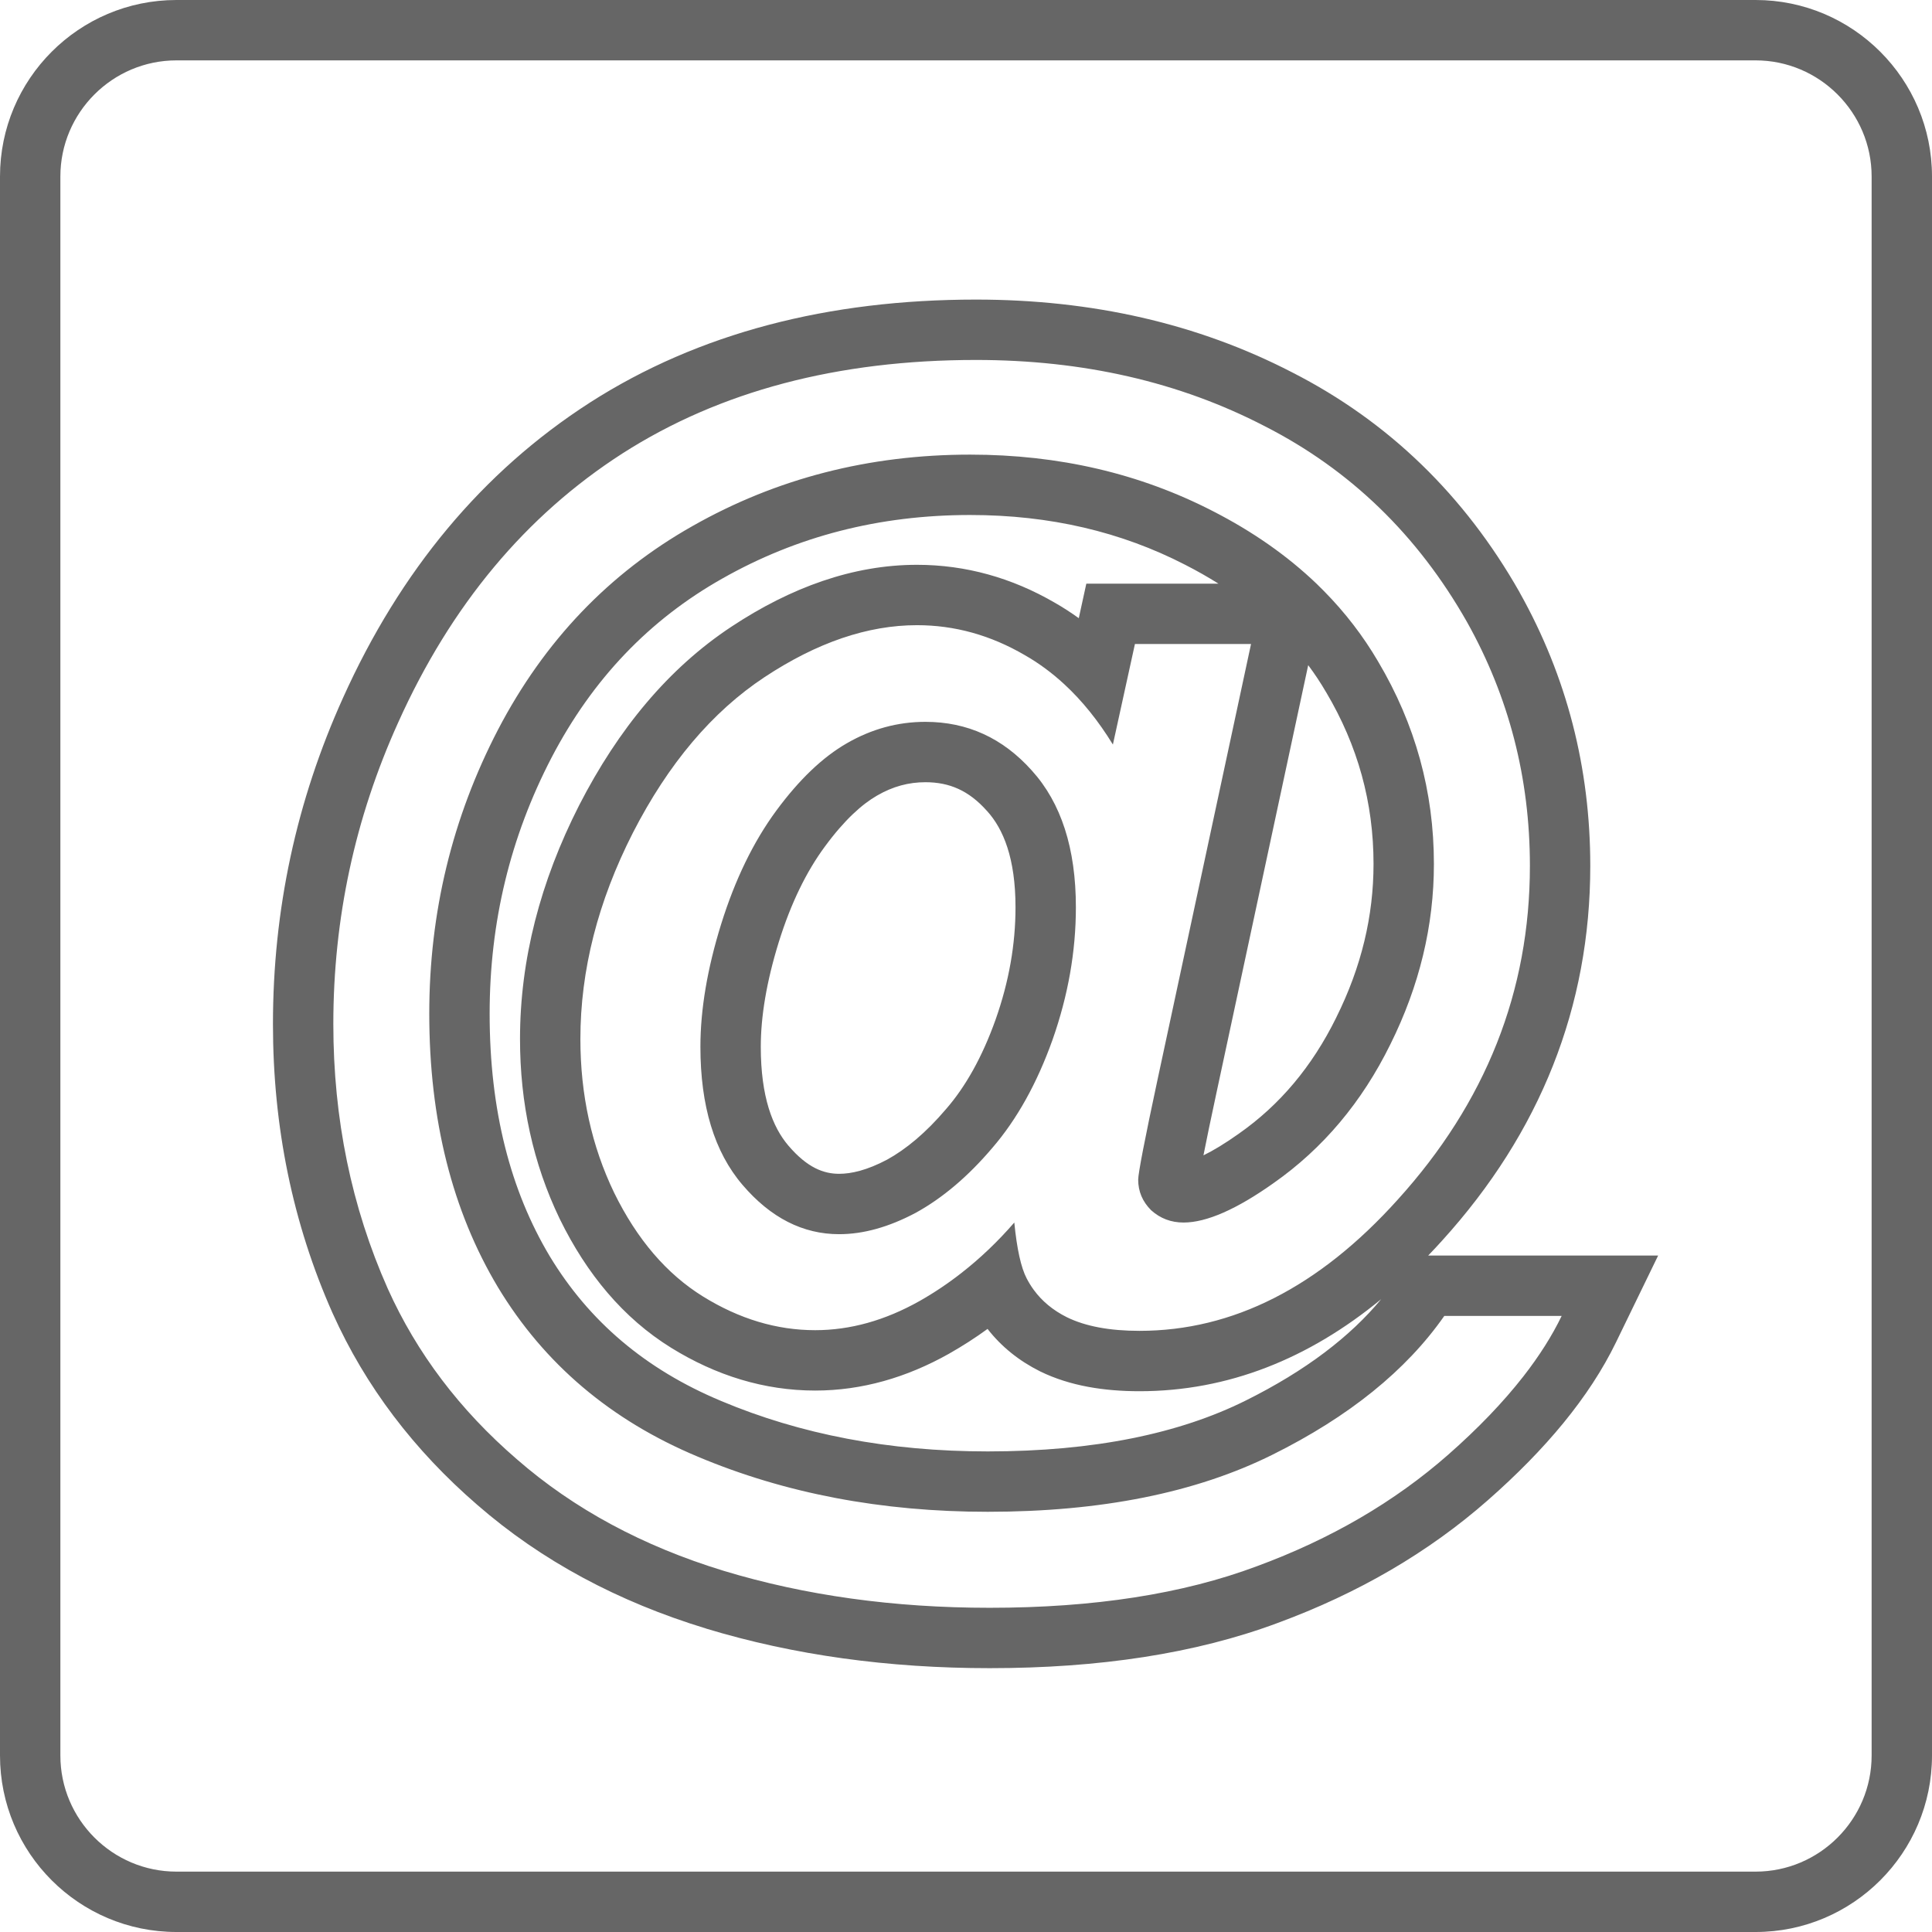 <?xml version="1.0"?>
<svg viewBox="0 0 32 32" fill="none" xmlns="http://www.w3.org/2000/svg" width="32" height="32"><g clip-path="url(#clip0)"><path fill-rule="evenodd" clip-rule="evenodd" d="M0 29.077V2.923C0 1.311 1.309 0 2.923 0H29.078C30.689 0 32 1.311 32 2.923V29.077C32 30.691 30.689 32 29.078 32H2.923C1.309 32 0 30.691 0 29.077ZM31 29.077V2.923C31 1.864 30.136 1 29.078 1H2.923C1.863 1 1 1.864 1 2.923V29.077C1 30.137 1.863 31 2.923 31H29.078C30.136 31 31 30.137 31 29.077Z" fill="#666666"></path><path fill-rule="evenodd" clip-rule="evenodd" d="M24.298 10.302C24.992 11.541 25.34 12.887 25.34 14.341C25.34 16.418 24.609 18.262 23.148 19.873C21.845 21.32 20.42 22.043 18.873 22.043C18.379 22.043 17.978 21.968 17.67 21.817C17.442 21.703 17.259 21.552 17.122 21.364C17.078 21.304 17.039 21.24 17.004 21.173C16.911 20.994 16.843 20.686 16.8 20.249C16.527 20.564 16.234 20.843 15.921 21.087C15.701 21.259 15.471 21.413 15.231 21.549C14.659 21.871 14.082 22.032 13.502 22.032C12.865 22.032 12.245 21.846 11.644 21.474C11.042 21.101 10.551 20.528 10.172 19.755C9.799 18.981 9.613 18.133 9.613 17.209C9.613 16.07 9.903 14.932 10.483 13.793C11.071 12.647 11.797 11.788 12.664 11.215C13.531 10.642 14.372 10.355 15.188 10.355C15.812 10.355 16.406 10.52 16.972 10.85C17.204 10.982 17.422 11.143 17.628 11.333C17.924 11.606 18.192 11.939 18.433 12.332L18.798 10.667H20.721L19.174 17.875C18.959 18.878 18.852 19.433 18.852 19.54C18.852 19.733 18.923 19.902 19.066 20.045C19.217 20.181 19.396 20.249 19.604 20.249C19.983 20.249 20.481 20.031 21.097 19.594C21.913 19.021 22.558 18.255 23.03 17.295C23.51 16.328 23.75 15.333 23.75 14.309C23.75 13.113 23.442 11.995 22.826 10.957C22.578 10.534 22.28 10.146 21.931 9.792C21.89 9.75 21.848 9.708 21.805 9.667C21.322 9.205 20.75 8.804 20.087 8.465C18.877 7.842 17.537 7.53 16.069 7.53C14.394 7.53 12.861 7.924 11.472 8.712C10.089 9.493 9.015 10.617 8.249 12.085C7.49 13.546 7.11 15.114 7.11 16.79C7.11 18.545 7.49 20.056 8.249 21.323C9.015 22.591 10.118 23.525 11.558 24.127C13.004 24.736 14.605 25.04 16.359 25.04C18.236 25.04 19.808 24.725 21.075 24.095C22.343 23.465 23.292 22.698 23.922 21.796H25.866C25.706 22.127 25.495 22.46 25.233 22.796C24.899 23.224 24.484 23.657 23.986 24.095C23.098 24.875 22.042 25.491 20.817 25.942C19.593 26.401 18.117 26.63 16.392 26.63C14.802 26.63 13.334 26.426 11.987 26.018C10.648 25.609 9.506 24.994 8.561 24.17C7.615 23.354 6.903 22.412 6.423 21.345C5.821 19.991 5.521 18.53 5.521 16.962C5.521 15.214 5.879 13.55 6.595 11.967C7.468 10.026 8.707 8.54 10.312 7.509C11.923 6.478 13.874 5.962 16.166 5.962C17.942 5.962 19.535 6.327 20.946 7.058C22.364 7.781 23.481 8.862 24.298 10.302ZM21.403 6.168C23.002 6.984 24.259 8.207 25.168 9.808L25.17 9.813C25.951 11.205 26.34 12.72 26.34 14.341C26.34 16.678 25.509 18.758 23.89 20.544C23.813 20.63 23.734 20.714 23.655 20.796H27.464L26.766 22.233C26.324 23.143 25.596 24.011 24.646 24.846C23.658 25.715 22.493 26.391 21.166 26.88C19.8 27.39 18.2 27.63 16.392 27.63C14.716 27.63 13.149 27.415 11.697 26.975L11.696 26.974C10.238 26.53 8.968 25.851 7.905 24.925C6.858 24.02 6.054 22.963 5.511 21.755L5.509 21.751C4.847 20.262 4.521 18.662 4.521 16.962C4.521 15.073 4.908 13.268 5.683 11.555C6.627 9.46 7.986 7.815 9.771 6.668L9.772 6.667C11.574 5.513 13.722 4.962 16.166 4.962C18.082 4.962 19.835 5.357 21.403 6.168ZM22.877 21.518C21.68 22.503 20.343 23.043 18.873 23.043C18.289 23.043 17.722 22.956 17.231 22.716L17.223 22.712C16.881 22.541 16.587 22.307 16.357 22.011C16.154 22.159 15.943 22.294 15.725 22.418L15.722 22.42C15.019 22.816 14.276 23.032 13.502 23.032C12.659 23.032 11.859 22.783 11.117 22.324C10.324 21.833 9.718 21.101 9.274 20.195L9.271 20.189C8.828 19.27 8.613 18.271 8.613 17.209C8.613 15.894 8.95 14.601 9.592 13.339L9.593 13.337C10.241 12.074 11.072 11.069 12.113 10.381C13.098 9.729 14.129 9.355 15.188 9.355C15.996 9.355 16.762 9.571 17.471 9.983C17.608 10.061 17.74 10.147 17.868 10.239L17.993 9.667H20.181C20.008 9.558 19.825 9.454 19.631 9.355L19.629 9.354C18.571 8.809 17.391 8.53 16.069 8.53C14.558 8.53 13.196 8.884 11.965 9.582L11.963 9.583C10.757 10.264 9.817 11.243 9.136 12.547C8.452 13.863 8.11 15.272 8.11 16.79C8.11 18.397 8.457 19.723 9.106 20.808C9.756 21.883 10.689 22.68 11.943 23.204L11.945 23.205C13.256 23.756 14.722 24.04 16.359 24.04C18.129 24.04 19.538 23.742 20.63 23.199C21.632 22.701 22.366 22.135 22.877 21.518ZM21.668 11.017L20.152 18.084C20.152 18.085 20.152 18.084 20.152 18.084C20.057 18.526 19.984 18.875 19.933 19.136C20.09 19.06 20.284 18.944 20.518 18.778L20.522 18.775C21.191 18.306 21.729 17.673 22.133 16.853L22.134 16.85C22.55 16.014 22.75 15.17 22.75 14.309C22.75 13.294 22.491 12.353 21.966 11.467L21.963 11.463C21.874 11.309 21.775 11.161 21.668 11.017ZM16.435 19.014C16.843 18.541 17.176 17.943 17.434 17.22C17.691 16.489 17.82 15.759 17.82 15.028C17.82 14.054 17.577 13.299 17.09 12.762C16.61 12.225 16.023 11.956 15.328 11.956C14.87 11.956 14.437 12.074 14.028 12.31C13.627 12.54 13.237 12.912 12.857 13.428C12.478 13.943 12.174 14.57 11.944 15.308C11.715 16.045 11.601 16.722 11.601 17.338C11.601 18.319 11.833 19.082 12.299 19.626C12.764 20.17 13.298 20.442 13.899 20.442C14.3 20.442 14.723 20.324 15.167 20.088C15.611 19.844 16.034 19.486 16.435 19.014ZM16.491 16.885C16.713 16.256 16.82 15.638 16.82 15.028C16.82 14.216 16.619 13.731 16.349 13.433L16.344 13.428C16.046 13.094 15.726 12.956 15.328 12.956C15.051 12.956 14.79 13.025 14.529 13.176L14.524 13.179C14.282 13.318 13.989 13.577 13.663 14.021C13.361 14.43 13.102 14.952 12.899 15.604C12.693 16.269 12.601 16.844 12.601 17.338C12.601 18.169 12.797 18.67 13.059 18.976C13.374 19.345 13.646 19.442 13.899 19.442C14.099 19.442 14.359 19.384 14.692 19.208C15.006 19.035 15.335 18.764 15.672 18.367L15.678 18.36C15.989 18 16.266 17.517 16.491 16.885Z" fill="#666666"></path></g><defs><clipPath id="clip0"><rect width="32" height="32" fill="white"></rect></clipPath></defs></svg>